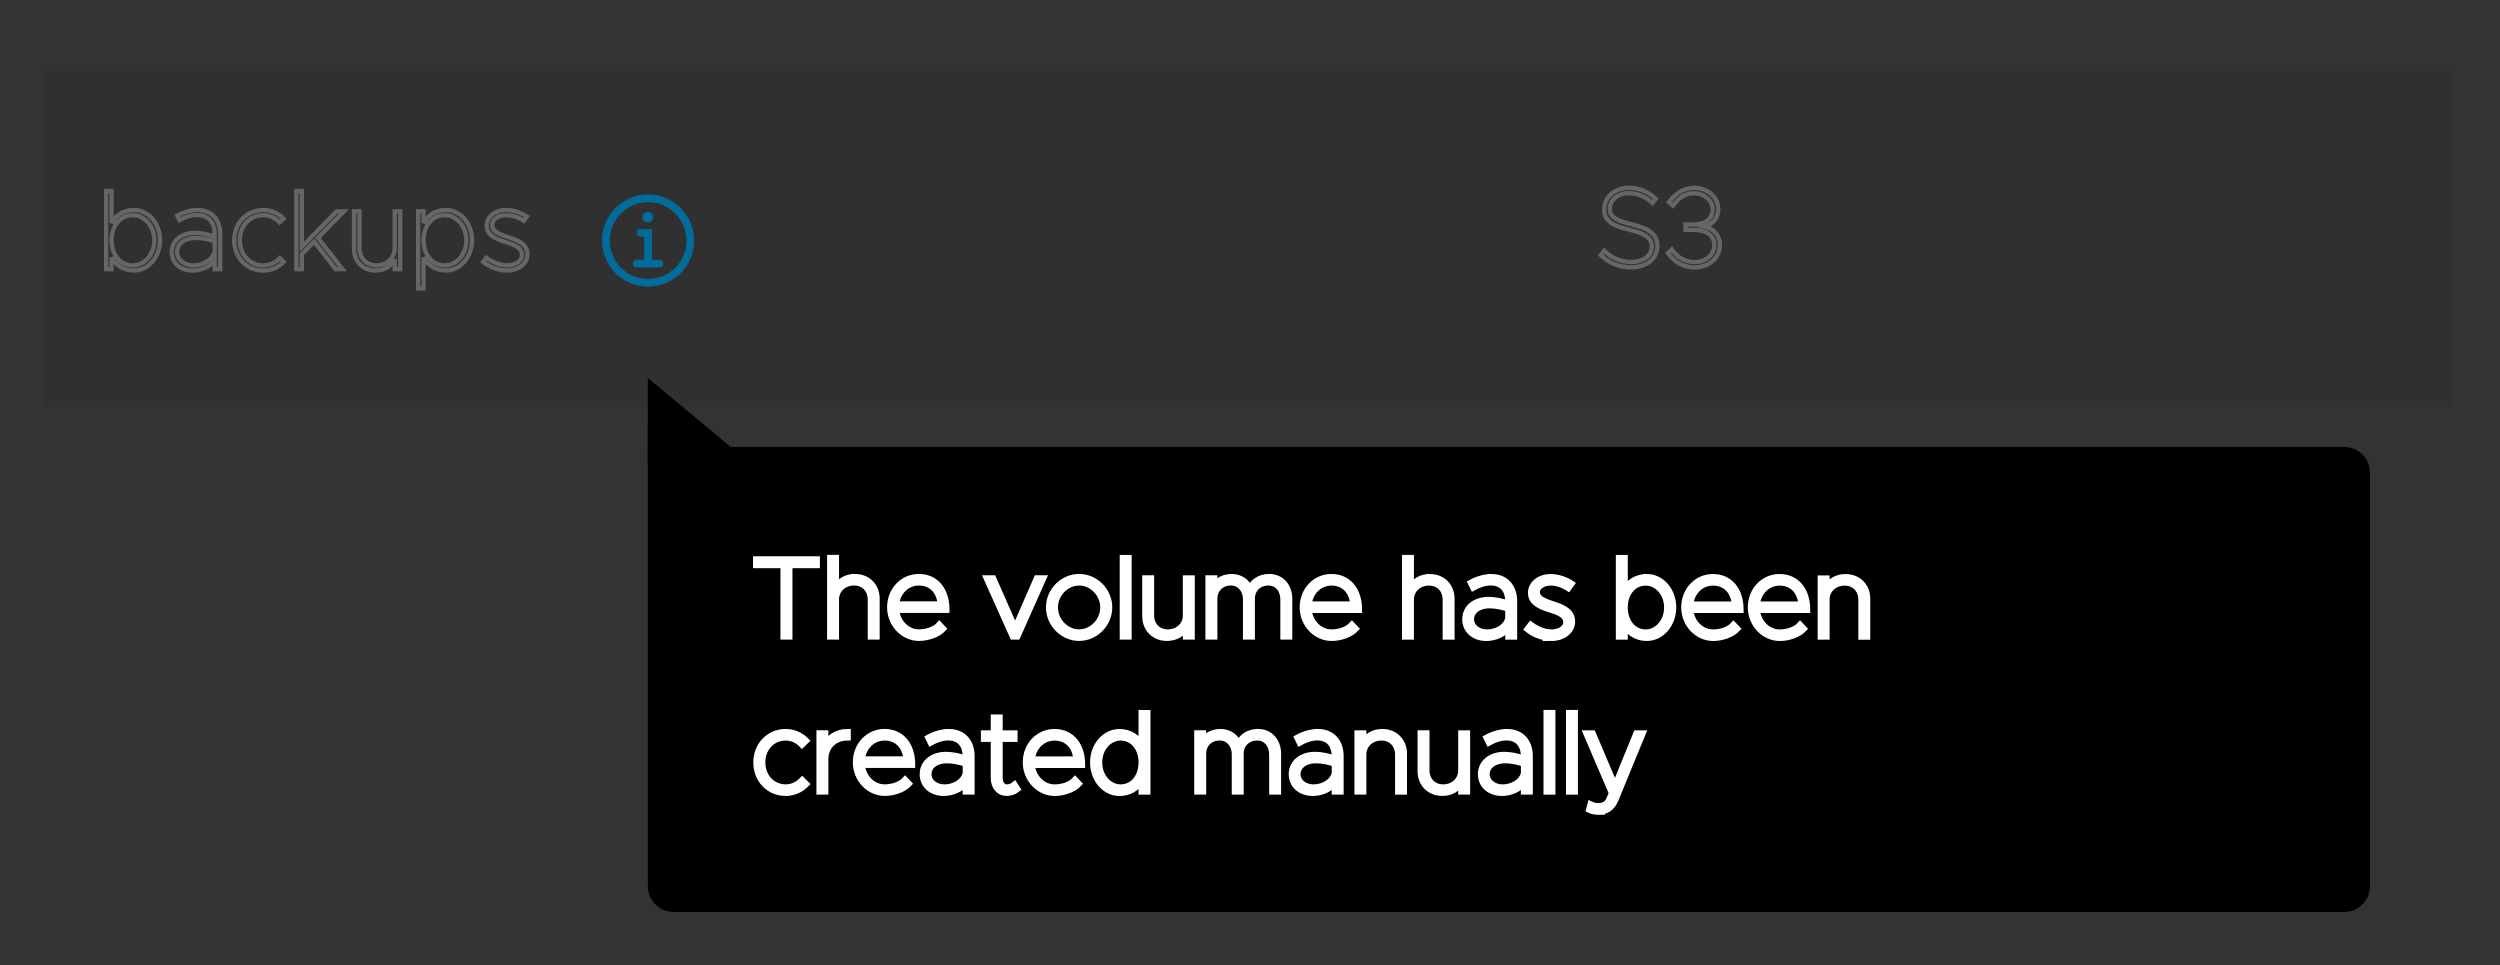 <?xml version="1.0" encoding="UTF-8" standalone="no"?>
<!-- Created with Inkscape (http://www.inkscape.org/) -->

<svg
   width="76.821mm"
   height="29.657mm"
   viewBox="0 0 76.821 29.657"
   version="1.1"
   id="svg1"
   inkscape:version="1.4 (e7c3feb1, 2024-10-09)"
   sodipodi:docname="unmanaged_object_storage_message.svg"
   xmlns:inkscape="http://www.inkscape.org/namespaces/inkscape"
   xmlns:sodipodi="http://sodipodi.sourceforge.net/DTD/sodipodi-0.dtd"
   xmlns="http://www.w3.org/2000/svg"
   xmlns:svg="http://www.w3.org/2000/svg">
  <rect x="0" y="0" width="76.821" height="29.657" fill="#333333" stroke="none"/>
  <sodipodi:namedview
     id="namedview1"
     pagecolor="#ffffff"
     bordercolor="#000000"
     borderopacity="0.25"
     inkscape:showpageshadow="2"
     inkscape:pageopacity="0.0"
     inkscape:pagecheckerboard="0"
     inkscape:deskcolor="#d1d1d1"
     inkscape:document-units="mm"
     inkscape:zoom="1.3243844"
     inkscape:cx="140.44261"
     inkscape:cy="158.94177"
     inkscape:window-width="1200"
     inkscape:window-height="1186"
     inkscape:window-x="1903"
     inkscape:window-y="26"
     inkscape:window-maximized="0"
     inkscape:current-layer="layer1" />
  <defs
     id="defs1">
    <clipPath
       clipPathUnits="userSpaceOnUse"
       id="clipPath321">
      <path
         d="m 115.625,303.125 h 4729.199 v 1206.25 H 115.625 Z"
         transform="matrix(0.32,0,0,0.32,-176,-384)"
         clip-rule="evenodd"
         id="path321" />
    </clipPath>
    <clipPath
       clipPathUnits="userSpaceOnUse"
       id="clipPath319">
      <path
         d="m 115.625,303.125 h 4729.199 v 1206.25 H 115.625 Z"
         transform="matrix(0.32,0,0,0.32,-176,-384)"
         clip-rule="evenodd"
         id="path319" />
    </clipPath>
    <clipPath
       clipPathUnits="userSpaceOnUse"
       id="clipPath111">
      <path
         d="m 525,1100 h 50 v 50 h -50 z"
         transform="matrix(0.72,0,0,0.72,-378,-792)"
         id="path111" />
    </clipPath>
    <clipPath
       clipPathUnits="userSpaceOnUse"
       id="clipPath110">
      <path
         d="m 525,1100 h 50 v 50 h -50 z"
         transform="matrix(0.72,0,0,0.72,-378,-792)"
         id="path110" />
    </clipPath>
    <clipPath
       clipPathUnits="userSpaceOnUse"
       id="clipPath109">
      <path
         d="m 525,1100 h 50 v 50 h -50 z"
         transform="matrix(0.72,0,0,0.72,-378,-792)"
         id="path109" />
    </clipPath>
    <clipPath
       clipPathUnits="userSpaceOnUse"
       id="clipPath111-9">
      <path
         d="m 525,1100 h 50 v 50 h -50 z"
         transform="matrix(0.72,0,0,0.72,-378,-792)"
         id="path111-9" />
    </clipPath>
  </defs>
  <g
     inkscape:label="Layer 1"
     inkscape:groupmode="layer"
     id="layer1"
     transform="translate(-66.855,-131.45)">
    <path
       d="m 19.33,11.9 c 0,0.387 -0.137,0.717 -0.41,0.99 C 18.647,13.163 18.317,13.3 17.93,13.3 17.543,13.3 17.213,13.163 16.94,12.89 16.667,12.617 16.53,12.287 16.53,11.9 c -2e-6,-0.387 0.137,-0.717 0.41,-0.99 C 17.213,10.637 17.543,10.5 17.93,10.5 c 0.387,0 0.717,0.137 0.99,0.41 C 19.193,11.183 19.33,11.513 19.33,11.9 Z"
       style="fill:#0072a3;fill-opacity:1;fill-rule:nonzero;stroke:none"
       transform="matrix(0.118,0,0,0.118,84.646,136.718)"
       clip-path="url(#clipPath109)"
       id="path116" />
    <path
       d="m 21,23 h -2 v -8 h -3 c -0.276,0 -0.512,0.098 -0.707,0.293 C 15.098,15.488 15,15.724 15,16 c -10e-7,0.276 0.098,0.512 0.293,0.707 C 15.488,16.902 15.724,17 16,17 h 1 v 6 h -2 c -0.276,0 -0.512,0.098 -0.707,0.293 C 14.098,23.488 14,23.724 14,24 c -10e-7,0.276 0.098,0.512 0.293,0.707 C 14.488,24.902 14.724,25 15,25 h 6 c 0.276,-2e-6 0.512,-0.098 0.707,-0.293 C 21.902,24.512 22,24.276 22,24 22,23.724 21.902,23.488 21.707,23.293 21.512,23.098 21.276,23 21,23 Z"
       style="fill:#0072a3;fill-opacity:1;fill-rule:nonzero;stroke:none"
       transform="matrix(0.118,0,0,0.118,84.646,136.718)"
       clip-path="url(#clipPath110)"
       id="path117" />
    <path
       d="M 18,6 C 17.212,6 16.432,6.077 15.659,6.231 14.886,6.384 14.136,6.612 13.408,6.913 12.68,7.215 11.988,7.585 11.333,8.022 10.678,8.46 10.072,8.958 9.515,9.515 8.958,10.072 8.46,10.678 8.022,11.333 7.585,11.988 7.215,12.68 6.913,13.408 6.612,14.136 6.384,14.886 6.231,15.659 6.077,16.432 6,17.212 6,18 c -5e-7,0.788 0.077,1.568 0.231,2.341 0.154,0.773 0.381,1.523 0.683,2.251 0.302,0.728 0.671,1.42 1.109,2.075 0.438,0.655 0.935,1.261 1.492,1.818 0.557,0.557 1.163,1.055 1.818,1.492 0.655,0.438 1.347,0.807 2.075,1.109 0.728,0.302 1.478,0.529 2.251,0.683 C 16.432,29.923 17.212,30 18,30 c 0.788,-2e-6 1.568,-0.077 2.341,-0.231 0.773,-0.154 1.523,-0.381 2.251,-0.683 0.728,-0.302 1.42,-0.671 2.075,-1.109 0.655,-0.438 1.261,-0.935 1.818,-1.492 0.557,-0.557 1.055,-1.163 1.492,-1.818 0.438,-0.655 0.807,-1.347 1.109,-2.075 0.302,-0.728 0.529,-1.478 0.683,-2.251 C 29.923,19.568 30,18.788 30,18 30,17.212 29.923,16.432 29.769,15.659 29.616,14.886 29.388,14.136 29.087,13.408 28.785,12.68 28.415,11.988 27.978,11.333 27.54,10.678 27.042,10.072 26.485,9.515 25.928,8.958 25.322,8.46 24.667,8.022 24.012,7.585 23.32,7.215 22.592,6.913 21.864,6.612 21.114,6.384 20.341,6.231 19.568,6.077 18.788,6 18,6 Z m 0,22 C 16.674,28 15.398,27.746 14.173,27.239 12.948,26.731 11.867,26.009 10.929,25.071 9.991,24.133 9.269,23.052 8.761,21.827 8.254,20.602 8,19.326 8,18 8,16.674 8.254,15.398 8.761,14.173 9.269,12.948 9.991,11.867 10.929,10.929 11.867,9.991 12.948,9.269 14.173,8.761 15.398,8.254 16.674,8 18,8 c 1.326,0 2.602,0.254 3.827,0.761 1.225,0.507 2.307,1.23 3.244,2.168 0.938,0.938 1.66,2.019 2.168,3.244 C 27.746,15.398 28,16.674 28,18 c -2e-6,1.326 -0.254,2.602 -0.761,3.827 -0.507,1.225 -1.23,2.307 -2.168,3.244 -0.938,0.938 -2.019,1.66 -3.244,2.168 C 20.602,27.746 19.326,28 18,28 Z"
       style="fill:#0072a3;fill-opacity:1;fill-rule:nonzero;stroke:none"
       transform="matrix(0.118,0,0,0.118,84.646,136.718)"
       clip-path="url(#clipPath111)"
       id="path118" />
    <path
       d="m 68.176,133.615 h 74.018 v 10.319 H 68.176 Z"
       style="fill:#000000;fill-opacity:0.051;fill-rule:nonzero;stroke:none;stroke-width:0.265"
       id="path89" />
    <path
       id="path316"
       d="m 86.762,158.678 v -13.494 h 52.123 c 0.105,0 0.207,0.02 0.304,0.06 0.097,0.04 0.183,0.098 0.258,0.172 0.074,0.074 0.132,0.16 0.172,0.258 0.04,0.097 0.06,0.199 0.06,0.304 v 12.7 c 0,0.105 -0.02,0.207 -0.06,0.304 -0.04,0.097 -0.098,0.183 -0.172,0.258 -0.074,0.074 -0.16,0.132 -0.258,0.172 -0.097,0.04 -0.198,0.06 -0.304,0.06 H 87.556 c -0.105,0 -0.207,-0.02 -0.304,-0.06 -0.097,-0.04 -0.183,-0.098 -0.258,-0.172 -0.074,-0.074 -0.132,-0.16 -0.172,-0.258 -0.04,-0.097 -0.06,-0.198 -0.06,-0.304 z"
       style="fill:#000000;fill-opacity:1;fill-rule:nonzero;stroke:none;stroke-width:0.265" />
    <path
       style="font-size:3.44px;font-family:Metropolis;fill-opacity:0.05;stroke-width:0.132;fill:#666666;stroke:#666666;stroke-opacity:1;stroke-dasharray:none"
       d="m 70.968,137.903 c -0.303,0 -0.547,0.151 -0.684,0.399 v -0.984 h -0.169 v 2.404 h 0.169 v -0.361 c 0.138,0.251 0.382,0.402 0.684,0.402 0.444,0 0.805,-0.413 0.805,-0.932 0,-0.519 -0.361,-0.929 -0.805,-0.929 z m -0.034,1.703 c -0.378,0 -0.65,-0.32 -0.65,-0.774 0,-0.451 0.272,-0.77 0.65,-0.77 0.368,0 0.664,0.344 0.664,0.77 0,0.43 -0.296,0.774 -0.664,0.774 z m 1.992,-1.703 c -0.182,0 -0.406,0.055 -0.623,0.172 l 0.069,0.141 c 0.165,-0.093 0.358,-0.158 0.537,-0.158 0.409,0 0.543,0.303 0.543,0.581 v 0.083 c -0.196,-0.069 -0.416,-0.117 -0.612,-0.117 -0.413,0 -0.709,0.241 -0.709,0.588 0,0.344 0.272,0.571 0.643,0.571 0.251,0 0.543,-0.114 0.678,-0.327 v 0.285 h 0.169 v -1.083 c 0,-0.43 -0.251,-0.736 -0.695,-0.736 z m -0.127,1.703 c -0.282,0 -0.502,-0.169 -0.502,-0.416 0,-0.251 0.237,-0.43 0.568,-0.43 0.203,0 0.413,0.048 0.588,0.107 v 0.299 c -0.069,0.296 -0.396,0.44 -0.654,0.44 z m 2.15,0.158 c 0.241,0 0.461,-0.1 0.623,-0.265 l -0.117,-0.117 c -0.134,0.138 -0.313,0.224 -0.506,0.224 -0.416,0 -0.726,-0.33 -0.726,-0.774 0,-0.44 0.31,-0.77 0.726,-0.77 0.193,0 0.371,0.086 0.499,0.22 l 0.12,-0.117 c -0.162,-0.162 -0.382,-0.261 -0.619,-0.261 -0.512,0 -0.898,0.399 -0.898,0.929 0,0.533 0.385,0.932 0.898,0.932 z m 2.476,-1.82 h -0.224 l -1.07,1.087 v -1.713 h -0.169 v 2.404 h 0.169 v -0.464 l 0.378,-0.382 0.66,0.846 h 0.213 l -0.757,-0.963 z m 1.558,0 v 1.135 c 0,0.299 -0.241,0.526 -0.561,0.526 -0.306,0 -0.519,-0.22 -0.519,-0.53 v -1.132 h -0.169 v 1.156 c 0,0.389 0.275,0.664 0.664,0.664 0.268,0 0.492,-0.138 0.585,-0.347 v 0.306 h 0.169 v -1.778 z m 1.572,-0.041 c -0.303,0 -0.547,0.151 -0.684,0.399 v -0.358 h -0.169 v 2.37 h 0.169 v -0.953 c 0.138,0.251 0.382,0.402 0.684,0.402 0.444,0 0.805,-0.413 0.805,-0.932 0,-0.519 -0.361,-0.929 -0.805,-0.929 z m -0.034,1.703 c -0.378,0 -0.65,-0.32 -0.65,-0.774 0,-0.451 0.272,-0.77 0.65,-0.77 0.368,0 0.664,0.344 0.664,0.77 0,0.43 -0.296,0.774 -0.664,0.774 z m 1.916,0.158 c 0.344,0 0.626,-0.213 0.626,-0.492 0,-0.279 -0.206,-0.413 -0.578,-0.53 -0.361,-0.114 -0.506,-0.21 -0.506,-0.382 0,-0.172 0.196,-0.299 0.43,-0.299 0.175,0 0.371,0.062 0.543,0.172 l 0.093,-0.131 c -0.193,-0.124 -0.423,-0.2 -0.636,-0.2 -0.33,0 -0.598,0.203 -0.598,0.478 0,0.241 0.165,0.382 0.592,0.512 0.327,0.096 0.492,0.2 0.492,0.399 0,0.175 -0.199,0.313 -0.457,0.313 -0.206,0 -0.437,-0.086 -0.64,-0.234 l -0.096,0.127 c 0.21,0.169 0.485,0.265 0.736,0.265 z"
       id="text82"
       aria-label="backups " />
    <path
       style="font-size:3.44px;font-family:Metropolis;fill:#ffffff;stroke-width:0.198;stroke:#ffffff;stroke-opacity:1;stroke-dasharray:none"
       d="m 90.935,151.005 h 0.172 v -2.194 h 0.843 v -0.169 h -1.857 v 0.169 h 0.843 z m 2.188,-1.82 c -0.268,0 -0.492,0.138 -0.585,0.347 v -0.932 h -0.169 v 2.404 h 0.169 v -1.135 c 0,-0.299 0.241,-0.526 0.561,-0.526 0.306,0 0.519,0.22 0.519,0.53 v 1.132 h 0.169 v -1.156 c 0,-0.389 -0.275,-0.664 -0.664,-0.664 z m 1.971,1.703 c -0.375,0 -0.674,-0.31 -0.709,-0.702 h 1.548 c 0,-0.602 -0.327,-1.001 -0.846,-1.001 -0.485,0 -0.874,0.402 -0.874,0.925 0,0.523 0.409,0.936 0.884,0.936 0.272,0 0.581,-0.11 0.733,-0.275 l -0.11,-0.117 c -0.134,0.148 -0.385,0.234 -0.626,0.234 z m -0.003,-1.544 c 0.399,0 0.65,0.282 0.674,0.684 H 94.385 c 0.038,-0.396 0.334,-0.684 0.705,-0.684 z m 2.889,1.661 h 0.134 l 0.791,-1.778 h -0.186 l -0.671,1.537 -0.678,-1.537 h -0.186 z m 2.036,0.041 c 0.499,0 0.918,-0.427 0.918,-0.932 0,-0.506 -0.42,-0.929 -0.918,-0.929 -0.499,0 -0.922,0.423 -0.922,0.929 0,0.506 0.423,0.932 0.922,0.932 z m 0,-0.158 c -0.406,0 -0.75,-0.354 -0.75,-0.774 0,-0.416 0.344,-0.77 0.75,-0.77 0.402,0 0.746,0.354 0.746,0.77 0,0.42 -0.344,0.774 -0.746,0.774 z m 1.345,0.117 h 0.169 v -2.404 h -0.169 z m 1.94,-1.778 v 1.135 c 0,0.299 -0.241,0.526 -0.561,0.526 -0.306,0 -0.519,-0.22 -0.519,-0.53 v -1.132 h -0.169 v 1.156 c 0,0.389 0.275,0.664 0.664,0.664 0.268,0 0.492,-0.138 0.585,-0.347 v 0.306 h 0.169 v -1.778 z m 2.552,-0.041 c -0.282,0 -0.516,0.151 -0.588,0.382 -0.089,-0.234 -0.299,-0.382 -0.561,-0.382 -0.258,0 -0.461,0.12 -0.54,0.306 v -0.265 h -0.169 v 1.778 h 0.169 v -1.156 c 0,-0.296 0.213,-0.506 0.516,-0.506 0.272,0 0.468,0.22 0.468,0.53 v 1.132 h 0.169 v -1.156 c 0,-0.296 0.213,-0.506 0.516,-0.506 0.272,0 0.464,0.22 0.464,0.53 v 1.132 h 0.169 v -1.156 c 0,-0.389 -0.251,-0.664 -0.612,-0.664 z m 1.919,1.703 c -0.375,0 -0.674,-0.31 -0.709,-0.702 h 1.548 c 0,-0.602 -0.327,-1.001 -0.846,-1.001 -0.485,0 -0.874,0.402 -0.874,0.925 0,0.523 0.409,0.936 0.884,0.936 0.272,0 0.581,-0.11 0.733,-0.275 l -0.11,-0.117 c -0.134,0.148 -0.385,0.234 -0.626,0.234 z m -0.003,-1.544 c 0.399,0 0.65,0.282 0.674,0.684 h -1.379 c 0.038,-0.396 0.334,-0.684 0.705,-0.684 z m 3.02,-0.158 c -0.268,0 -0.492,0.138 -0.585,0.347 v -0.932 h -0.169 v 2.404 h 0.169 v -1.135 c 0,-0.299 0.241,-0.526 0.561,-0.526 0.306,0 0.519,0.22 0.519,0.53 v 1.132 h 0.169 v -1.156 c 0,-0.389 -0.275,-0.664 -0.664,-0.664 z m 1.892,0 c -0.182,0 -0.406,0.055 -0.623,0.172 l 0.069,0.141 c 0.165,-0.093 0.358,-0.158 0.537,-0.158 0.409,0 0.543,0.303 0.543,0.581 v 0.083 c -0.196,-0.069 -0.416,-0.117 -0.612,-0.117 -0.413,0 -0.709,0.241 -0.709,0.588 0,0.344 0.272,0.571 0.643,0.571 0.251,0 0.543,-0.114 0.678,-0.327 v 0.285 h 0.169 v -1.083 c 0,-0.43 -0.251,-0.736 -0.695,-0.736 z m -0.127,1.703 c -0.282,0 -0.502,-0.169 -0.502,-0.416 0,-0.251 0.237,-0.43 0.568,-0.43 0.203,0 0.413,0.048 0.588,0.107 v 0.299 c -0.069,0.296 -0.396,0.44 -0.654,0.44 z m 1.978,0.158 c 0.344,0 0.626,-0.213 0.626,-0.492 0,-0.279 -0.206,-0.413 -0.578,-0.53 -0.361,-0.114 -0.506,-0.21 -0.506,-0.382 0,-0.172 0.196,-0.299 0.43,-0.299 0.175,0 0.371,0.062 0.543,0.172 l 0.093,-0.131 c -0.193,-0.124 -0.423,-0.199 -0.636,-0.199 -0.33,0 -0.598,0.203 -0.598,0.478 0,0.241 0.165,0.382 0.592,0.512 0.327,0.096 0.492,0.199 0.492,0.399 0,0.175 -0.199,0.313 -0.457,0.313 -0.206,0 -0.437,-0.086 -0.64,-0.234 l -0.096,0.127 c 0.21,0.169 0.485,0.265 0.736,0.265 z m 2.927,-1.861 c -0.303,0 -0.547,0.151 -0.684,0.399 v -0.984 h -0.169 v 2.404 h 0.169 v -0.361 c 0.138,0.251 0.382,0.402 0.684,0.402 0.444,0 0.805,-0.413 0.805,-0.932 0,-0.519 -0.361,-0.929 -0.805,-0.929 z m -0.034,1.703 c -0.378,0 -0.65,-0.32 -0.65,-0.774 0,-0.451 0.272,-0.77 0.65,-0.77 0.368,0 0.664,0.344 0.664,0.77 0,0.43 -0.296,0.774 -0.664,0.774 z m 2.071,0 c -0.375,0 -0.674,-0.31 -0.709,-0.702 h 1.548 c 0,-0.602 -0.327,-1.001 -0.846,-1.001 -0.485,0 -0.874,0.402 -0.874,0.925 0,0.523 0.409,0.936 0.884,0.936 0.272,0 0.581,-0.11 0.733,-0.275 l -0.11,-0.117 c -0.134,0.148 -0.385,0.234 -0.626,0.234 z m -0.003,-1.544 c 0.399,0 0.65,0.282 0.674,0.684 h -1.379 c 0.038,-0.396 0.334,-0.684 0.705,-0.684 z m 2.05,1.544 c -0.375,0 -0.674,-0.31 -0.709,-0.702 h 1.548 c 0,-0.602 -0.327,-1.001 -0.846,-1.001 -0.485,0 -0.874,0.402 -0.874,0.925 0,0.523 0.409,0.936 0.884,0.936 0.272,0 0.581,-0.11 0.733,-0.275 l -0.11,-0.117 c -0.134,0.148 -0.385,0.234 -0.626,0.234 z m -0.003,-1.544 c 0.399,0 0.65,0.282 0.674,0.684 h -1.379 c 0.038,-0.396 0.334,-0.684 0.705,-0.684 z m 2.022,-0.158 c -0.268,0 -0.492,0.138 -0.585,0.347 v -0.306 h -0.169 v 1.778 h 0.169 v -1.135 c 0,-0.299 0.241,-0.526 0.561,-0.526 0.306,0 0.519,0.22 0.519,0.53 v 1.132 h 0.169 v -1.156 c 0,-0.389 -0.275,-0.664 -0.664,-0.664 z"
       id="text317"
       aria-label="The volume has been" />
    <path
       style="font-size:3.44px;font-family:Metropolis;fill:#ffffff;stroke-width:0.198;stroke:#ffffff;stroke-opacity:1;stroke-dasharray:none"
       d="m 91,155.809 c 0.241,0 0.461,-0.1 0.623,-0.265 L 91.506,155.427 c -0.134,0.138 -0.313,0.224 -0.506,0.224 -0.416,0 -0.726,-0.33 -0.726,-0.774 0,-0.44 0.31,-0.77 0.726,-0.77 0.193,0 0.371,0.086 0.499,0.22 l 0.12,-0.117 c -0.162,-0.162 -0.382,-0.261 -0.619,-0.261 -0.512,0 -0.898,0.399 -0.898,0.929 0,0.533 0.385,0.932 0.898,0.932 z m 1.211,-1.431 v -0.389 h -0.169 v 1.778 h 0.169 v -0.994 c 0,-0.389 0.285,-0.667 0.688,-0.667 v -0.158 c -0.327,0 -0.598,0.179 -0.688,0.43 z m 1.83,1.273 c -0.375,0 -0.674,-0.31 -0.709,-0.702 H 94.88 c 0,-0.602 -0.327,-1.001 -0.846,-1.001 -0.485,0 -0.874,0.402 -0.874,0.925 0,0.523 0.409,0.936 0.884,0.936 0.272,0 0.581,-0.11 0.733,-0.275 l -0.11,-0.117 c -0.134,0.148 -0.385,0.234 -0.626,0.234 z m -0.003,-1.544 c 0.399,0 0.65,0.282 0.674,0.684 h -1.379 c 0.038,-0.396 0.334,-0.684 0.705,-0.684 z m 1.971,-0.158 c -0.182,0 -0.406,0.055 -0.623,0.172 l 0.069,0.141 c 0.165,-0.093 0.358,-0.158 0.537,-0.158 0.409,0 0.543,0.303 0.543,0.581 v 0.083 c -0.196,-0.069 -0.416,-0.117 -0.612,-0.117 -0.413,0 -0.709,0.241 -0.709,0.588 0,0.344 0.272,0.571 0.643,0.571 0.251,0 0.543,-0.114 0.678,-0.327 v 0.285 h 0.169 v -1.083 c 0,-0.43 -0.251,-0.736 -0.695,-0.736 z m -0.127,1.703 c -0.282,0 -0.502,-0.169 -0.502,-0.416 0,-0.251 0.237,-0.43 0.568,-0.43 0.203,0 0.413,0.048 0.588,0.107 v 0.299 c -0.069,0.296 -0.396,0.44 -0.654,0.44 z m 2.146,-0.086 c -0.062,0.052 -0.148,0.086 -0.234,0.086 -0.131,0 -0.227,-0.124 -0.227,-0.296 v -1.207 h 0.457 v -0.158 h -0.457 v -0.488 h -0.169 v 0.488 h -0.303 v 0.158 h 0.303 v 1.207 c 0,0.265 0.158,0.454 0.385,0.454 0.12,0 0.237,-0.041 0.33,-0.114 z m 1.235,0.086 c -0.375,0 -0.674,-0.31 -0.709,-0.702 h 1.548 c 0,-0.602 -0.327,-1.001 -0.846,-1.001 -0.485,0 -0.874,0.402 -0.874,0.925 0,0.523 0.409,0.936 0.884,0.936 0.272,0 0.581,-0.11 0.733,-0.275 l -0.11,-0.117 c -0.134,0.148 -0.385,0.234 -0.626,0.234 z m -0.003,-1.544 c 0.399,0 0.65,0.282 0.674,0.684 h -1.379 c 0.038,-0.396 0.334,-0.684 0.705,-0.684 z m 2.679,-0.743 v 0.984 c -0.138,-0.248 -0.382,-0.399 -0.684,-0.399 -0.444,0 -0.805,0.409 -0.805,0.929 0,0.519 0.361,0.932 0.805,0.932 0.303,0 0.547,-0.151 0.684,-0.402 v 0.361 h 0.169 v -2.404 z m -0.65,2.287 c -0.368,0 -0.664,-0.344 -0.664,-0.774 0,-0.427 0.296,-0.77 0.664,-0.77 0.378,0 0.65,0.32 0.65,0.77 0,0.454 -0.272,0.774 -0.65,0.774 z m 4.22,-1.703 c -0.282,0 -0.516,0.151 -0.588,0.382 -0.089,-0.234 -0.299,-0.382 -0.561,-0.382 -0.258,0 -0.461,0.12 -0.54,0.306 v -0.265 h -0.169 v 1.778 h 0.169 v -1.156 c 0,-0.296 0.213,-0.506 0.516,-0.506 0.272,0 0.468,0.22 0.468,0.53 v 1.132 h 0.169 v -1.156 c 0,-0.296 0.213,-0.506 0.516,-0.506 0.272,0 0.464,0.22 0.464,0.53 v 1.132 h 0.169 v -1.156 c 0,-0.389 -0.251,-0.664 -0.612,-0.664 z m 1.84,0 c -0.182,0 -0.406,0.055 -0.623,0.172 l 0.069,0.141 c 0.165,-0.093 0.358,-0.158 0.537,-0.158 0.409,0 0.543,0.303 0.543,0.581 v 0.083 c -0.196,-0.069 -0.416,-0.117 -0.612,-0.117 -0.413,0 -0.709,0.241 -0.709,0.588 0,0.344 0.272,0.571 0.643,0.571 0.251,0 0.543,-0.114 0.678,-0.327 v 0.285 h 0.169 v -1.083 c 0,-0.43 -0.251,-0.736 -0.695,-0.736 z m -0.127,1.703 c -0.282,0 -0.502,-0.169 -0.502,-0.416 0,-0.251 0.237,-0.43 0.568,-0.43 0.203,0 0.413,0.048 0.588,0.107 v 0.299 c -0.069,0.296 -0.396,0.44 -0.654,0.44 z m 2.105,-1.703 c -0.268,0 -0.492,0.138 -0.585,0.347 v -0.306 h -0.169 v 1.778 h 0.169 v -1.135 c 0,-0.299 0.241,-0.526 0.561,-0.526 0.306,0 0.519,0.22 0.519,0.53 v 1.132 h 0.169 v -1.156 c 0,-0.389 -0.275,-0.664 -0.664,-0.664 z m 2.435,0.041 v 1.135 c 0,0.299 -0.241,0.526 -0.561,0.526 -0.306,0 -0.519,-0.22 -0.519,-0.53 v -1.132 h -0.169 v 1.156 c 0,0.389 0.275,0.664 0.664,0.664 0.268,0 0.492,-0.138 0.585,-0.347 v 0.306 h 0.169 v -1.778 z m 1.4,-0.041 c -0.182,0 -0.406,0.055 -0.623,0.172 l 0.069,0.141 c 0.165,-0.093 0.358,-0.158 0.537,-0.158 0.409,0 0.543,0.303 0.543,0.581 v 0.083 c -0.196,-0.069 -0.416,-0.117 -0.612,-0.117 -0.413,0 -0.709,0.241 -0.709,0.588 0,0.344 0.272,0.571 0.643,0.571 0.251,0 0.543,-0.114 0.678,-0.327 v 0.285 h 0.169 v -1.083 c 0,-0.43 -0.251,-0.736 -0.695,-0.736 z m -0.127,1.703 c -0.282,0 -0.502,-0.169 -0.502,-0.416 0,-0.251 0.237,-0.43 0.568,-0.43 0.203,0 0.413,0.048 0.588,0.107 v 0.299 c -0.069,0.296 -0.396,0.44 -0.654,0.44 z m 1.348,0.117 h 0.169 v -2.404 h -0.169 z m 0.691,0 h 0.169 v -2.404 h -0.169 z m 0.898,0.619 c 0.248,-0.003 0.416,-0.12 0.523,-0.378 l 0.829,-2.019 h -0.182 l -0.66,1.62 -0.688,-1.62 h -0.186 l 0.784,1.83 -0.103,0.241 c -0.065,0.11 -0.179,0.165 -0.32,0.165 -0.079,0 -0.162,-0.021 -0.237,-0.055 l -0.041,0.158 c 0.079,0.038 0.182,0.059 0.282,0.059 z"
       id="text318"
       aria-label="created manually" />
    <path
       id="path318"
       d="M 0,-3 V 2 H 12 L 6,-3"
       style="fill:#000000;fill-opacity:1;fill-rule:nonzero;stroke:none"
       transform="matrix(0.265,0,0,0.265,86.762,145.184)"
       clip-path="url(#clipPath319)" />
    <path
       id="path320"
       d="M 0,-8 V 2 h 6 v -5"
       style="fill:#000000;fill-opacity:1;fill-rule:nonzero;stroke:none"
       transform="matrix(0.265,0,0,0.265,86.762,145.184)"
       clip-path="url(#clipPath321)" />
    <path
       style="font-size:3.44px;font-family:Metropolis;fill-opacity:0.05;stroke-width:0.132;fill:#666666;stroke:#666666;stroke-opacity:1;stroke-dasharray:none"
       d="m 116.975,139.665 c 0.495,0 0.808,-0.282 0.808,-0.657 0,-0.361 -0.255,-0.537 -0.774,-0.66 -0.475,-0.114 -0.688,-0.234 -0.688,-0.468 0,-0.282 0.244,-0.495 0.585,-0.495 0.268,0 0.523,0.114 0.726,0.306 l 0.103,-0.134 c -0.224,-0.21 -0.509,-0.337 -0.819,-0.337 -0.447,0 -0.767,0.285 -0.767,0.674 0,0.334 0.244,0.495 0.774,0.616 0.478,0.114 0.688,0.251 0.688,0.512 0,0.272 -0.248,0.478 -0.629,0.478 -0.327,0 -0.623,-0.134 -0.832,-0.344 l -0.107,0.134 c 0.241,0.237 0.571,0.375 0.932,0.375 z m 1.957,0.003 c 0.433,0 0.774,-0.303 0.774,-0.684 0,-0.306 -0.196,-0.509 -0.461,-0.568 0.241,-0.072 0.409,-0.268 0.409,-0.55 0,-0.358 -0.327,-0.643 -0.733,-0.643 -0.316,0 -0.571,0.158 -0.784,0.44 l 0.124,0.107 c 0.182,-0.251 0.392,-0.382 0.647,-0.382 0.313,0 0.574,0.22 0.574,0.499 0,0.292 -0.237,0.464 -0.605,0.461 h -0.23 v 0.165 h 0.227 c 0.409,0 0.66,0.165 0.66,0.464 0,0.296 -0.265,0.526 -0.602,0.526 -0.296,0 -0.53,-0.138 -0.705,-0.389 l -0.12,0.117 c 0.21,0.279 0.488,0.437 0.826,0.437 z"
       id="text83"
       aria-label="S3" />
    <path
       id="rect1"
       style="opacity:1;vector-effect:none;fill:none;fill-rule:evenodd;stroke:#ff0000;stroke-width:0.265;stroke-opacity:0;stop-color:#000000;stop-opacity:1"
       d="m 66.987,131.582 h 76.557 v 29.392 H 66.987 Z" />
  </g>
</svg>
